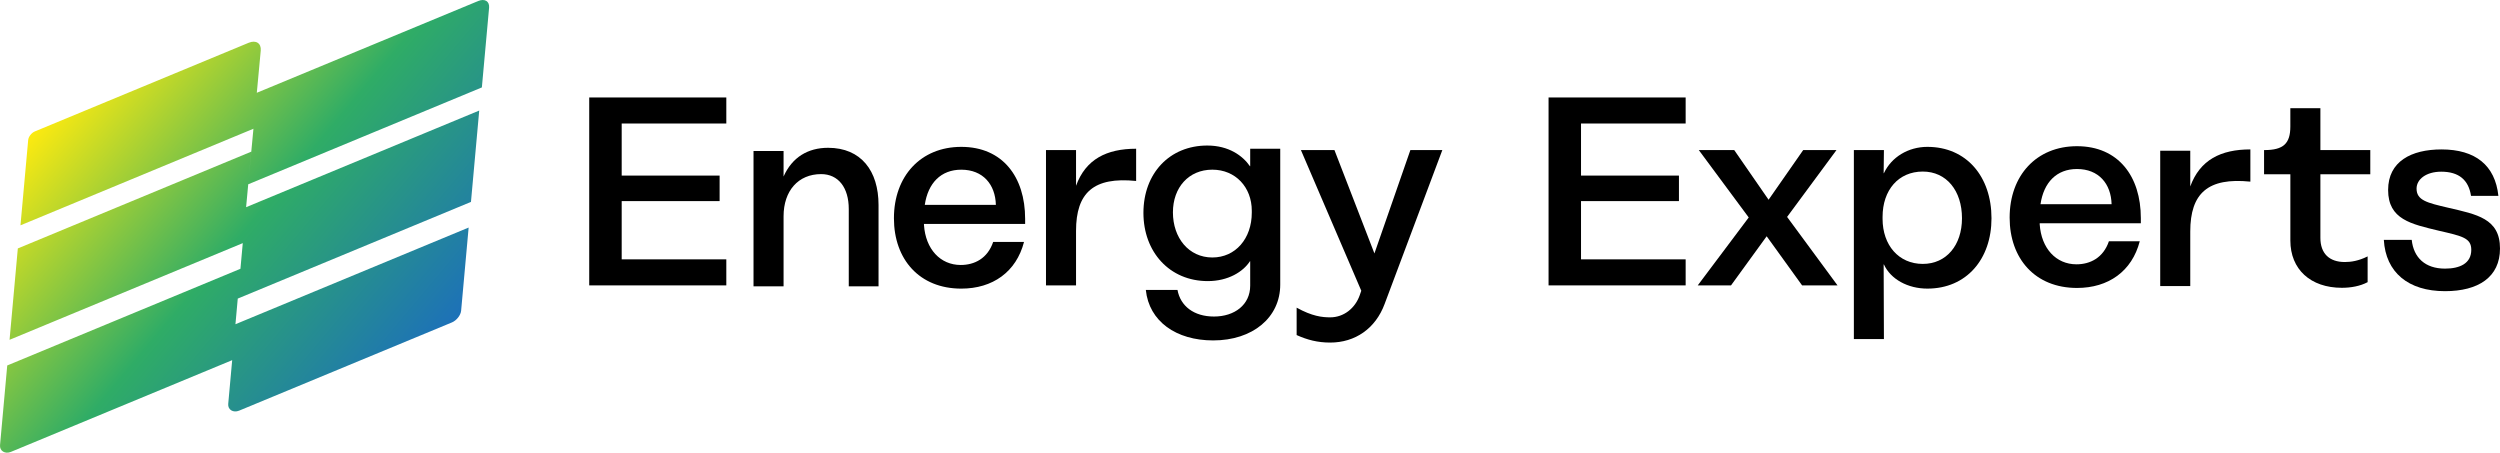 <svg width="243" height="44" viewBox="0 0 243 44" fill="none" xmlns="http://www.w3.org/2000/svg">
<g clip-path="url(#clip0_65_29)">
<path d="M24.636 12.513L1.99 21.902L2.74 13.606C2.769 13.284 3.062 12.909 3.391 12.773L24.173 4.157C24.881 3.864 25.408 4.206 25.344 4.919L24.636 12.513ZM24.421 14.743L1.732 24.148L0.929 33.029L23.598 23.632L24.421 14.743ZM23.372 26.125L0.703 35.523L0.003 43.27C-0.047 43.828 0.49 44.159 1.06 43.923L22.57 35.006L23.372 26.125ZM46.838 8.497L24.127 17.913L24.962 9.018L46.483 0.098C47.12 -0.166 47.595 0.127 47.54 0.75L46.838 8.497ZM46.581 10.745L23.913 20.142L23.109 29.023L45.778 19.626L46.581 10.745ZM44.822 30.195L45.552 22.118L22.884 31.516L22.183 39.263C22.133 39.821 22.67 40.152 23.239 39.916L43.926 31.34C44.379 31.152 44.783 30.638 44.822 30.195Z" fill="url(#paint0_linear_65_29)"/>
<path d="M60.428 12.005V17.067H69.946V19.547H60.428V25.209H70.598V27.74H57.273V9.474H70.598V12.005H60.428Z" fill="black"/>
<path d="M85.394 19.925V27.831H82.5V20.316C82.5 18.229 81.483 16.923 79.814 16.923C77.598 16.923 76.163 18.54 76.163 21.021V27.831H73.242V14.68H76.163V17.158C76.998 15.28 78.536 14.366 80.492 14.366C83.699 14.367 85.394 16.61 85.394 19.925Z" fill="black"/>
<path d="M86.89 21.216C86.89 17.119 89.498 14.275 93.436 14.275C97.453 14.275 99.643 17.198 99.643 21.269V21.764H89.81V21.869C89.967 24.217 91.4 25.756 93.383 25.756C94.713 25.756 95.991 25.13 96.537 23.513H99.536C98.78 26.436 96.485 28.054 93.434 28.054C89.367 28.054 86.89 25.209 86.89 21.216ZM96.799 19.911C96.747 17.928 95.547 16.494 93.435 16.494C91.453 16.494 90.202 17.798 89.889 19.911H96.799Z" fill="black"/>
<path d="M110.432 14.457V17.59C106.313 17.172 104.591 18.711 104.591 22.443V27.74H101.67V14.589H104.591V18.058C105.53 15.477 107.564 14.457 110.432 14.457Z" fill="black"/>
<path d="M124.439 14.459V27.662C124.439 30.872 121.753 33.089 117.919 33.089C114.321 33.089 111.687 31.236 111.374 28.183H114.452C114.738 29.748 116.043 30.767 117.998 30.767C120.007 30.767 121.519 29.619 121.519 27.767V25.392H121.494C120.841 26.409 119.381 27.323 117.4 27.323C113.671 27.323 111.141 24.48 111.141 20.696C111.141 16.833 113.695 14.146 117.347 14.146C119.433 14.146 120.79 15.137 121.494 16.155H121.519V14.46H124.439V14.459ZM121.674 20.668V20.486C121.674 18.19 120.083 16.492 117.841 16.492C115.546 16.492 114.008 18.215 114.008 20.643C114.008 23.121 115.546 25.027 117.841 25.027C120.083 25.028 121.674 23.2 121.674 20.668Z" fill="black"/>
<path d="M140.194 14.589L134.587 29.54C133.7 31.94 131.719 33.298 129.293 33.298C128.068 33.298 127.076 33.036 126.033 32.568V29.905C127.545 30.741 128.511 30.846 129.293 30.846C130.623 30.846 131.719 29.958 132.162 28.705L132.317 28.261L126.45 14.589H129.709L133.594 24.635L137.088 14.589H140.194Z" fill="black"/>
<path d="M153.675 12.005V17.067H163.193V19.547H153.675V25.209H163.845V27.74H150.52V9.474H163.845V12.005H153.675Z" fill="black"/>
<path d="M178.607 27.74H175.164L171.721 22.965L168.254 27.74H165.021L169.976 21.137L165.125 14.589H168.568L171.906 19.415L175.27 14.589H178.504L173.706 21.085L178.607 27.74Z" fill="black"/>
<path d="M180.196 14.589H183.117L183.091 16.832H183.117C183.847 15.267 185.49 14.275 187.341 14.275C191.148 14.275 193.573 17.171 193.573 21.216C193.573 25.183 191.148 28.053 187.341 28.053C185.437 28.053 183.769 27.139 183.117 25.704H183.091L183.117 32.959H180.196V14.589ZM190.705 21.216C190.705 18.529 189.192 16.675 186.898 16.675C184.525 16.675 182.986 18.476 182.986 21.085V21.269C182.986 23.826 184.551 25.652 186.898 25.652C189.192 25.652 190.705 23.826 190.705 21.216Z" fill="black"/>
<path d="M195.337 21.151C195.337 17.053 197.945 14.21 201.883 14.21C205.899 14.21 208.09 17.132 208.09 21.203V21.699H198.259V21.804C198.416 24.152 199.851 25.691 201.832 25.691C203.162 25.691 204.439 25.065 204.987 23.448H207.985C207.229 26.371 204.934 27.989 201.883 27.989C197.814 27.988 195.337 25.144 195.337 21.151ZM205.247 19.846C205.195 17.863 203.995 16.428 201.883 16.428C199.901 16.428 198.65 17.733 198.337 19.846H205.247Z" fill="black"/>
<path d="M218.736 14.523V17.655C214.616 17.237 212.894 18.776 212.894 22.508V27.805H209.973V14.654H212.894V18.124C213.833 15.541 215.867 14.523 218.736 14.523Z" fill="black"/>
<path d="M225.542 16.937V23.121C225.542 24.635 226.403 25.469 227.915 25.469C228.515 25.469 229.246 25.364 230.133 24.921V27.426C229.403 27.817 228.49 27.974 227.629 27.974C224.578 27.974 222.623 26.174 222.623 23.382V16.936H220.067V14.588H220.092C221.944 14.588 222.621 13.961 222.621 12.29V10.519H225.542V14.589H230.392V16.937H225.542Z" fill="black"/>
<path d="M237.288 16.688C235.828 16.688 234.89 17.419 234.89 18.333C234.89 19.48 235.933 19.715 237.941 20.186C240.731 20.838 243 21.229 243 24.152C243 26.944 240.887 28.302 237.655 28.302C234.082 28.302 231.891 26.475 231.708 23.318H234.42C234.603 25.04 235.723 26.11 237.654 26.11C239.087 26.11 240.208 25.614 240.208 24.283C240.208 23.136 239.348 22.953 237.079 22.431C234.367 21.778 232.125 21.335 232.125 18.465C232.125 15.698 234.367 14.524 237.314 14.524C240.6 14.524 242.53 16.064 242.843 19.038H240.183C239.949 17.498 239.011 16.688 237.288 16.688Z" fill="black"/>
</g>
<defs>
<linearGradient id="paint0_linear_65_29" x1="7.193" y1="8.062" x2="40.342" y2="35.859" gradientUnits="userSpaceOnUse">
<stop stop-color="#FCEA10"/>
<stop offset="0.508" stop-color="#2FAC66"/>
<stop offset="1" stop-color="#1D71B8"/>
</linearGradient>
<clipPath id="clip0_65_29">
<rect width="243" height="44" fill="white"/>
</clipPath>
</defs>
</svg>
